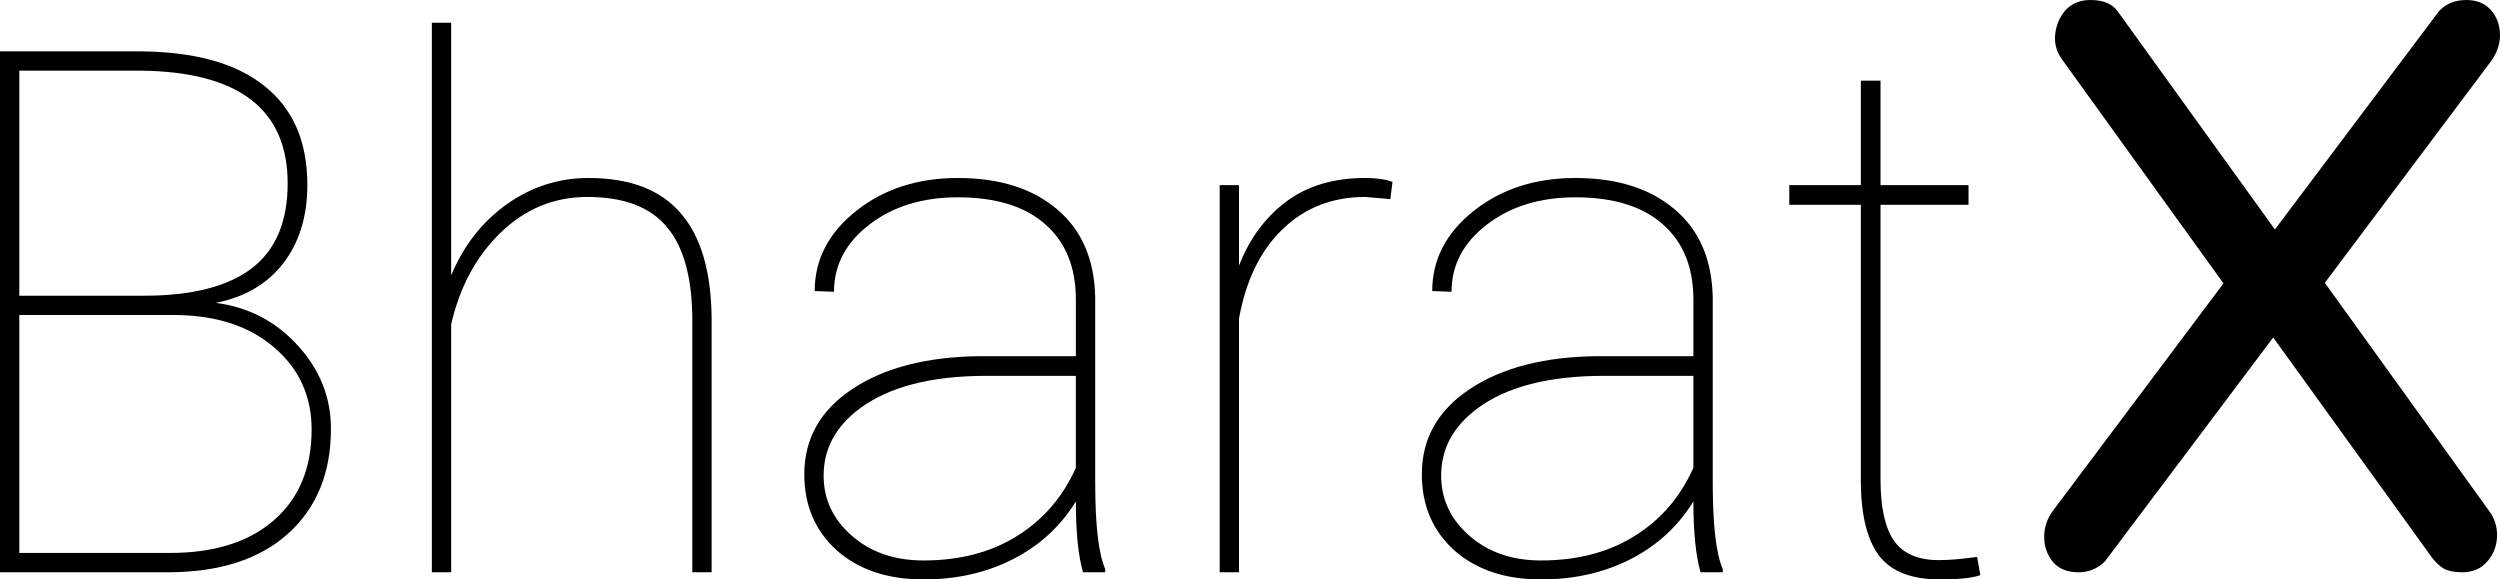 <?xml version="1.0" encoding="UTF-8" standalone="no"?>
<svg
   xmlns:dc="http://purl.org/dc/elements/1.1/"
   xmlns:cc="http://creativecommons.org/ns#"
   xmlns:rdf="http://www.w3.org/1999/02/22-rdf-syntax-ns#"
   xmlns:svg="http://www.w3.org/2000/svg"
   xmlns="http://www.w3.org/2000/svg"
   xmlns:sodipodi="http://sodipodi.sourceforge.net/DTD/sodipodi-0.dtd"
   xmlns:inkscape="http://www.inkscape.org/namespaces/inkscape"
   width="1433.585"
   height="332.265"
   viewBox="0 0 379.303 87.912"
   version="1.1"
   id="svg8"
   inkscape:version="1.0.1 (1.0.1+r73)"
   sodipodi:docname="logo.svg">
  <defs
     id="defs2" />
  <sodipodi:namedview
     id="base"
     pagecolor="#ffffff"
     bordercolor="#666666"
     borderopacity="1.0"
     inkscape:pageopacity="0.0"
     inkscape:pageshadow="2"
     inkscape:zoom="0.35"
     inkscape:cx="642.778"
     inkscape:cy="221.03221"
     inkscape:document-units="mm"
     inkscape:current-layer="layer1"
     inkscape:document-rotation="0"
     showgrid="false"
     inkscape:window-width="1920"
     inkscape:window-height="1002"
     inkscape:window-x="0"
     inkscape:window-y="0"
     inkscape:window-maximized="1"
     units="px"
     fit-margin-top="0"
     fit-margin-left="0"
     fit-margin-right="0"
     fit-margin-bottom="0" />
  <g
     inkscape:label="Layer 1"
     inkscape:groupmode="layer"
     id="layer1"
     transform="translate(64.235,-89.685)">
    <g
       aria-label="BharatX"
       id="text12"
       style="font-style:normal;font-weight:normal;font-size:46.322px;line-height:1.25;font-family:sans-serif;fill:#000000;fill-opacity:1;stroke:none;stroke-width:1.158">
      <path
         d="M -64.235,176.511 V 97.474 h 20.791 q 12.757,0 19.271,5.211 6.568,5.157 6.568,15.037 0,7.165 -3.637,11.888 -3.637,4.723 -10.26,6.025 7.491,0.977 12.485,6.514 4.994,5.483 4.994,12.594 0,10.097 -6.568,15.959 -6.514,5.808 -18.185,5.808 z m 2.931,-39.03 v 36.099 h 22.853 q 10.042,0 15.742,-4.94 5.754,-4.994 5.754,-13.788 0,-7.491 -5.537,-12.322 -5.537,-4.886 -14.819,-5.048 z m 0,-2.931 h 18.945 q 10.802,0 16.285,-4.126 5.483,-4.18 5.483,-12.92 0,-16.828 -22.202,-17.099 h -18.511 z"
         style="font-style:normal;font-variant:normal;font-weight:300;font-stretch:normal;font-size:111.173px;font-family:Roboto;-inkscape-font-specification:'Roboto,  weight=255';font-variant-ligatures:normal;font-variant-caps:normal;font-variant-numeric:normal;font-variant-east-asian:normal"
         id="path11" />
      <path
         d="m 4.217,131.456 q 2.877,-6.84 8.468,-10.802 5.591,-3.963 12.377,-3.963 9.445,0 14.005,5.374 4.614,5.32 4.668,16.122 v 38.324 h -2.931 v -38.433 q -0.054,-9.445 -3.854,-13.951 -3.8,-4.56 -12.051,-4.56 -7.6,0 -13.191,5.428 -5.537,5.374 -7.491,13.897 v 37.619 H 1.285 V 93.132 h 2.931 z"
         style="font-style:normal;font-variant:normal;font-weight:300;font-stretch:normal;font-size:111.173px;font-family:Roboto;-inkscape-font-specification:'Roboto,  weight=255';font-variant-ligatures:normal;font-variant-caps:normal;font-variant-numeric:normal;font-variant-east-asian:normal"
         id="path13" />
      <path
         d="m 100.082,176.511 q -1.086,-3.746 -1.086,-10.748 -3.474,5.646 -9.5,8.74 -6.025,3.094 -13.625,3.094 -8.143,0 -13.137,-4.397 -4.94,-4.451 -4.94,-11.562 0,-8.088 7.274,-12.92 7.328,-4.886 19.434,-4.994 h 14.494 v -8.577 q 0,-7.383 -4.668,-11.454 -4.614,-4.071 -13.245,-4.071 -8.034,0 -13.408,4.126 -5.374,4.126 -5.374,10.205 l -2.931,-0.109 q 0,-7.165 6.297,-12.16 6.297,-4.994 15.417,-4.994 9.5,0 15.091,4.777 5.591,4.723 5.754,13.354 v 28.065 q 0,9.662 1.52,13.137 v 0.489 z m -24.211,-1.791 q 8.251,0 14.168,-3.691 5.971,-3.691 8.957,-10.368 V 146.71 H 85.425 q -12.594,0 -19.271,4.994 -5.428,4.071 -5.428,10.151 0,5.374 4.288,9.12 4.288,3.746 10.857,3.746 z"
         style="font-style:normal;font-variant:normal;font-weight:300;font-stretch:normal;font-size:111.173px;font-family:Roboto;-inkscape-font-specification:'Roboto,  weight=255';font-variant-ligatures:normal;font-variant-caps:normal;font-variant-numeric:normal;font-variant-east-asian:normal"
         id="path15" />
      <path
         d="m 146.711,119.893 -3.8,-0.326 q -7.491,0 -12.54,4.886 -5.048,4.831 -6.623,13.571 v 38.487 h -2.931 v -58.735 h 2.931 v 12.214 q 2.388,-6.134 7.165,-9.717 4.777,-3.583 11.997,-3.583 2.551,0 4.126,0.597 z"
         style="font-style:normal;font-variant:normal;font-weight:300;font-stretch:normal;font-size:111.173px;font-family:Roboto;-inkscape-font-specification:'Roboto,  weight=255';font-variant-ligatures:normal;font-variant-caps:normal;font-variant-numeric:normal;font-variant-east-asian:normal"
         id="path17" />
      <path
         d="m 193.775,176.511 q -1.086,-3.746 -1.086,-10.748 -3.474,5.646 -9.5,8.74 -6.025,3.094 -13.625,3.094 -8.143,0 -13.137,-4.397 -4.94,-4.451 -4.94,-11.562 0,-8.088 7.274,-12.92 7.328,-4.886 19.434,-4.994 h 14.494 v -8.577 q 0,-7.383 -4.668,-11.454 -4.614,-4.071 -13.245,-4.071 -8.034,0 -13.408,4.126 -5.374,4.126 -5.374,10.205 l -2.931,-0.109 q 0,-7.165 6.297,-12.16 6.297,-4.994 15.417,-4.994 9.5,0 15.091,4.777 5.591,4.723 5.754,13.354 v 28.065 q 0,9.662 1.52,13.137 v 0.489 z m -24.211,-1.791 q 8.251,0 14.168,-3.691 5.971,-3.691 8.957,-10.368 v -13.951 h -13.571 q -12.594,0 -19.271,4.994 -5.428,4.071 -5.428,10.151 0,5.374 4.288,9.12 4.288,3.746 10.857,3.746 z"
         style="font-style:normal;font-variant:normal;font-weight:300;font-stretch:normal;font-size:111.173px;font-family:Roboto;-inkscape-font-specification:'Roboto,  weight=255';font-variant-ligatures:normal;font-variant-caps:normal;font-variant-numeric:normal;font-variant-east-asian:normal"
         id="path19" />
      <path
         d="m 221.08,101.926 v 15.851 h 13.354 v 2.986 h -13.354 v 41.69 q 0,6.243 2.009,9.228 2.063,2.986 6.84,2.986 2.388,0 5.808,-0.489 l 0.489,2.768 q -1.791,0.651 -6.134,0.651 -6.405,0 -9.174,-3.528 -2.768,-3.583 -2.823,-11.237 v -42.07 h -10.857 v -2.986 h 10.857 v -15.851 z"
         style="font-style:normal;font-variant:normal;font-weight:300;font-stretch:normal;font-size:111.173px;font-family:Roboto;-inkscape-font-specification:'Roboto,  weight=255';font-variant-ligatures:normal;font-variant-caps:normal;font-variant-numeric:normal;font-variant-east-asian:normal"
         id="path21" />
      <path
         d="m 251.135,176.511 q -2.557,0 -3.891,-1.556 -1.334,-1.668 -1.334,-3.78 0,-2.223 1.334,-4.002 l 28.016,-37.354 5.003,-4.447 25.57,-34.019 q 1.556,-1.668 4.113,-1.668 2.335,0 3.669,1.445 1.334,1.445 1.445,3.558 0.111,2.112 -1.223,4.113 l -27.015,36.02 -4.78,4.225 -26.904,35.798 q -1.668,1.668 -4.002,1.668 z m 58.143,0 q -1.445,0 -2.557,-0.445 -1.001,-0.556 -1.89,-1.668 l -25.903,-35.909 -4.113,-3.446 -26.126,-36.242 q -1.334,-1.779 -1.112,-3.891 0.222,-2.112 1.556,-3.669 1.445,-1.556 3.78,-1.556 2.89,0 4.113,1.668 l 24.68,34.241 4.225,3.446 27.46,38.132 q 1.334,1.779 1.223,4.002 -0.111,2.223 -1.556,3.78 -1.334,1.556 -3.78,1.556 z"
         style="font-style:normal;font-variant:normal;font-weight:normal;font-stretch:normal;font-size:111.173px;font-family:Comfortaa;-inkscape-font-specification:'Comfortaa, @wght=700';font-variant-ligatures:normal;font-variant-caps:normal;font-variant-numeric:normal;font-variant-east-asian:normal;font-variation-settings:'wght' 700;stroke-width:1.158"
         id="path23" />
    </g>
  </g>
</svg>
